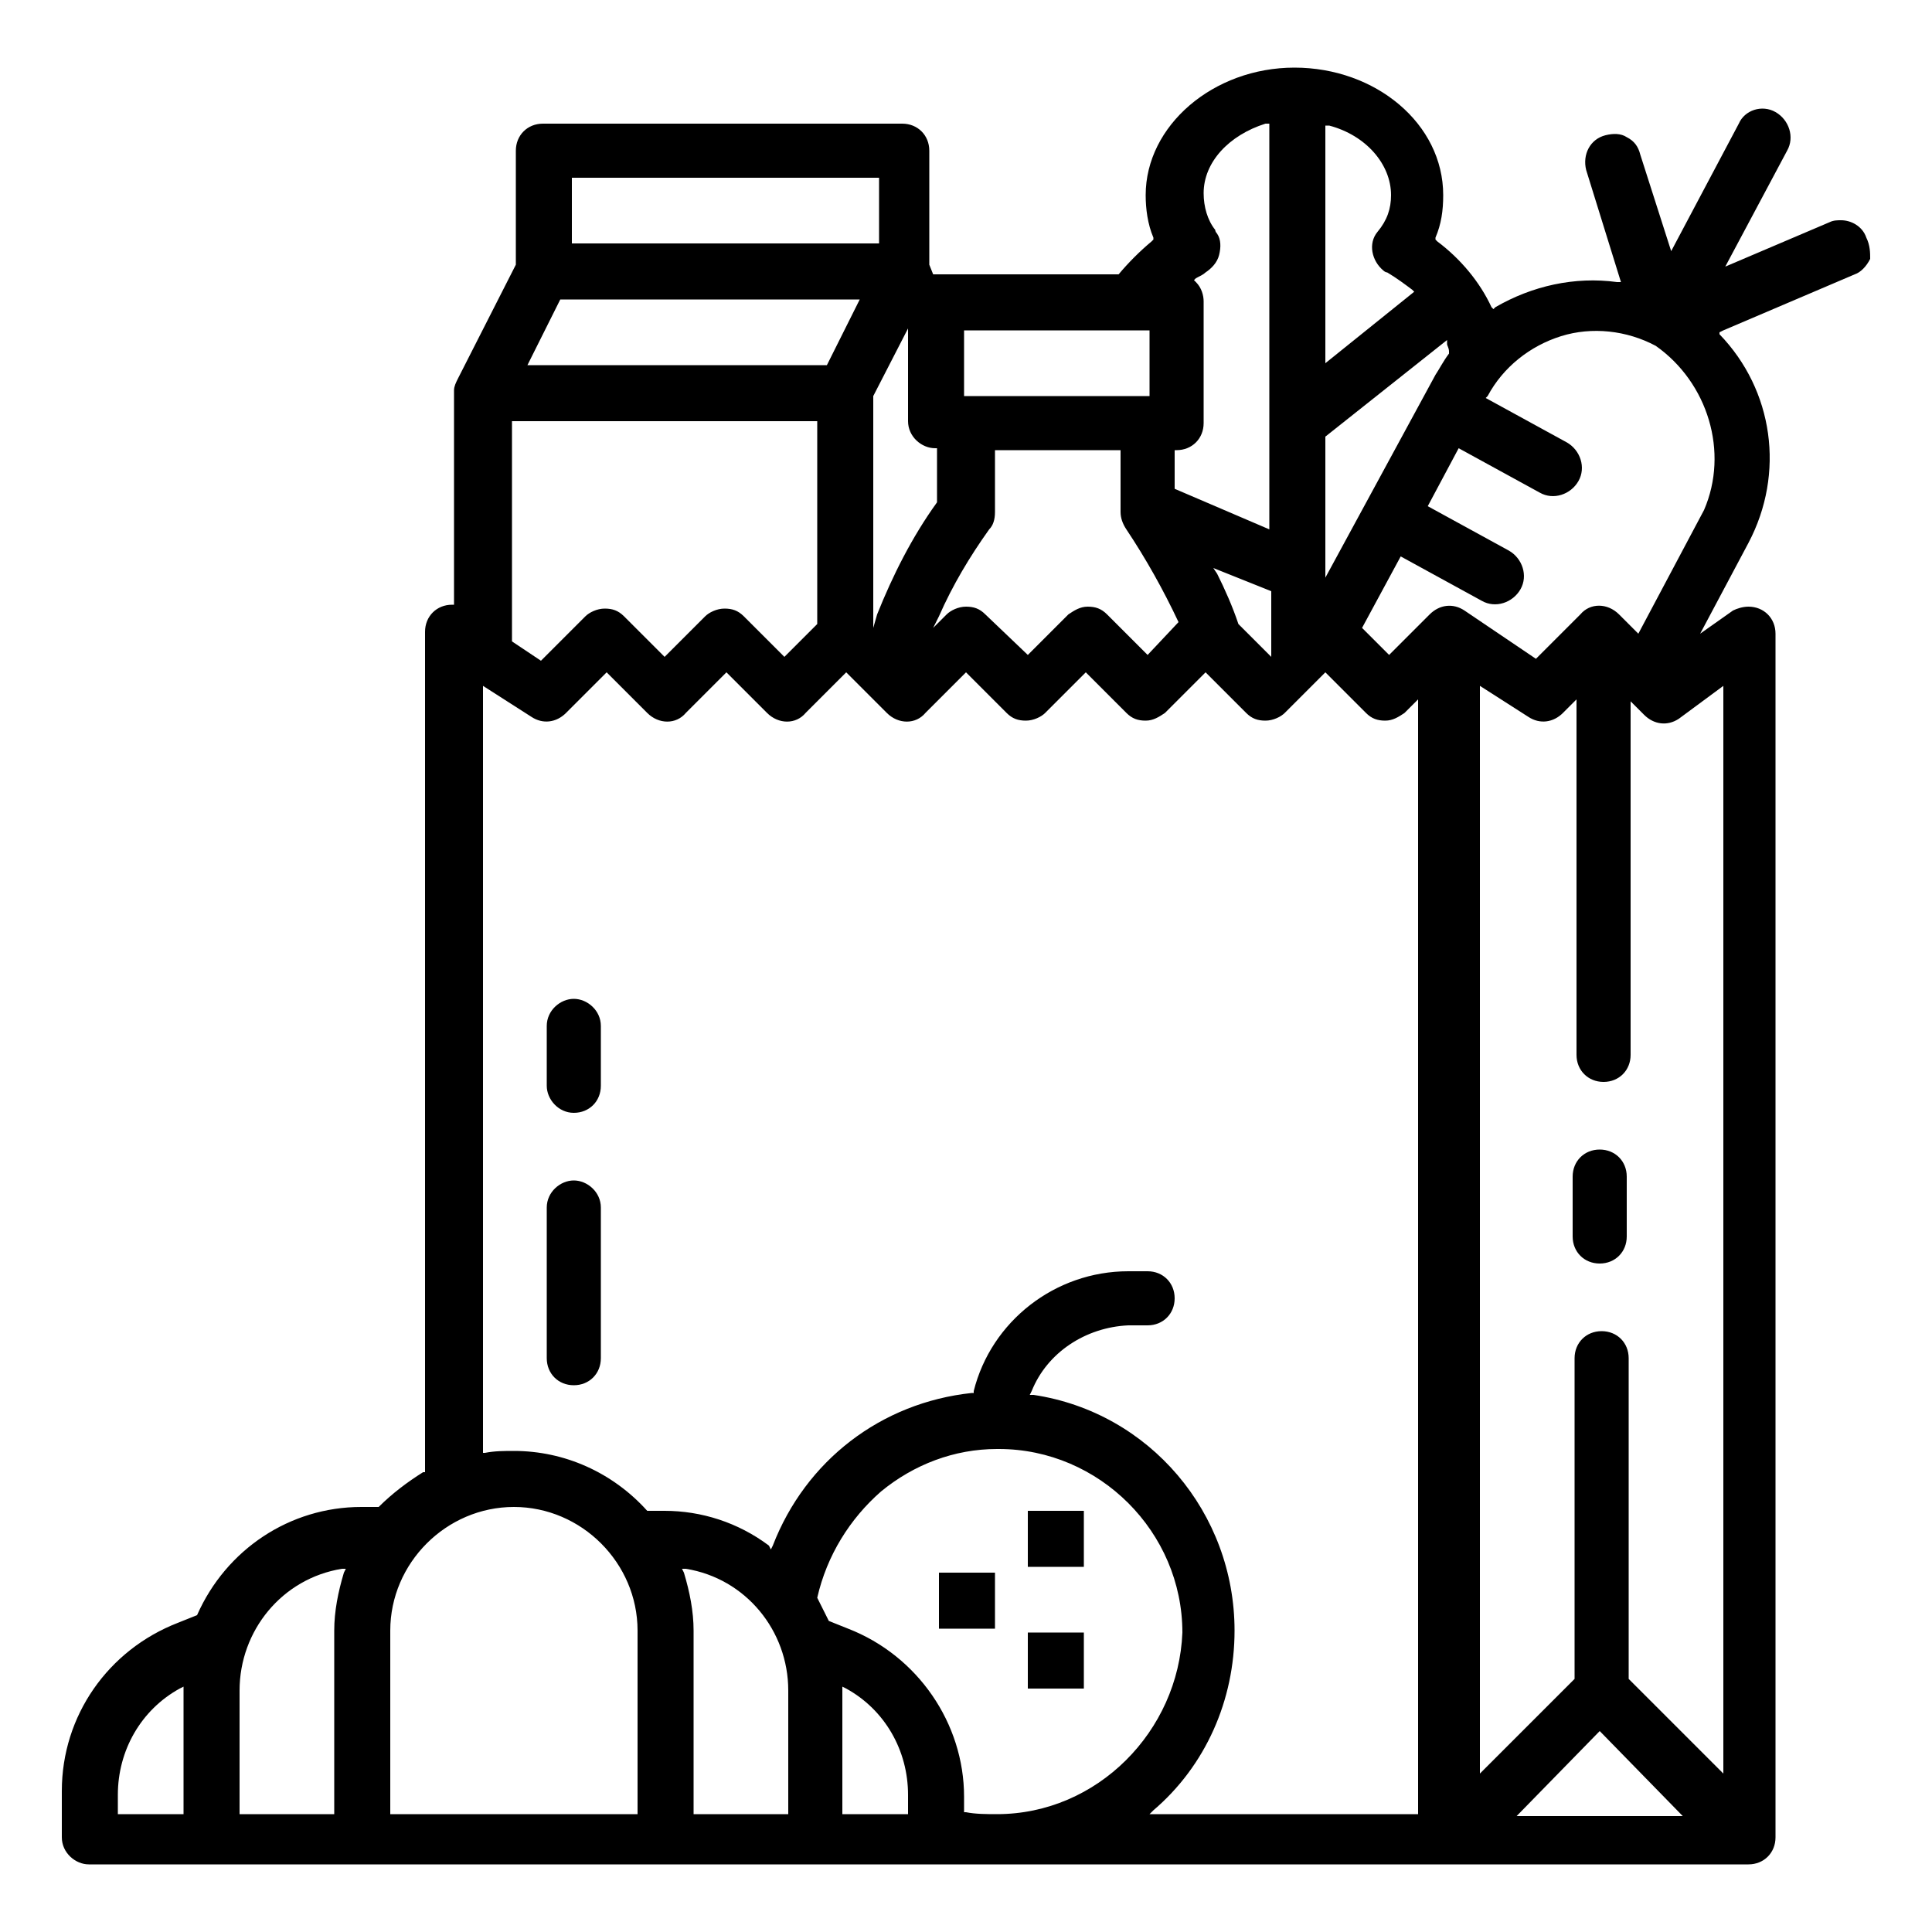 <?xml version="1.0" encoding="utf-8"?>
<!-- Generator: Adobe Illustrator 25.0.1, SVG Export Plug-In . SVG Version: 6.00 Build 0)  -->
<svg version="1.1" id="Layer_1" xmlns="http://www.w3.org/2000/svg" xmlns:xlink="http://www.w3.org/1999/xlink" x="0px" y="0px"
	 viewBox="0 0 100 100" style="enable-background:new 0 0 100 100;" xml:space="preserve">
<g>
	<g>
		<rect x="48.6" y="81.4" width="2.9" height="2.9"/>
	</g>
	<g>
		<rect x="53.2" y="84.5" width="2.9" height="2.9"/>
	</g>
	<g>
		<rect x="53.2" y="78.2" width="2.9" height="2.9"/>
	</g>
	<g>
		<path d="M96.6,12.3c-0.2-0.6-0.8-0.9-1.3-0.9c-0.2,0-0.4,0-0.6,0.1l-5.4,2.3l3.2-6c0.4-0.7,0.1-1.6-0.6-2
			c-0.7-0.4-1.6-0.1-1.9,0.6L86.5,13l-1.6-5c-0.1-0.4-0.3-0.7-0.7-0.9c-0.3-0.2-0.7-0.2-1.1-0.1c-0.8,0.2-1.2,1-1,1.8l1.8,5.8h-0.2
			c-2.2-0.3-4.4,0.2-6.3,1.3L77.3,16l-0.1-0.1c-0.6-1.3-1.6-2.5-2.8-3.4l-0.1-0.1v-0.1c0.3-0.7,0.4-1.4,0.4-2.2
			c0-3.7-3.5-6.6-7.7-6.6s-7.7,3-7.7,6.6c0,0.7,0.1,1.5,0.4,2.2v0.1l-0.1,0.1c-0.6,0.5-1.2,1.1-1.7,1.7h-9.6l-0.2-0.5V7.8
			c0-0.8-0.6-1.4-1.4-1.4H28.1c-0.8,0-1.4,0.6-1.4,1.4v5.9l-3,5.9c-0.1,0.2-0.2,0.4-0.2,0.6v11.1h-0.1c-0.8,0-1.4,0.6-1.4,1.4v43.5
			h-0.1c-0.8,0.5-1.6,1.1-2.3,1.8h-0.9c-3.7,0-7,2.2-8.5,5.6l-1,0.4c-3.6,1.4-6,4.8-6,8.7v2.4c0,0.8,0.7,1.4,1.4,1.4h85.9
			c0.8,0,1.4-0.6,1.4-1.4V32.8c0-0.8-0.6-1.4-1.4-1.4c-0.3,0-0.6,0.1-0.8,0.2L88,32.8l2.5-4.7c1.9-3.6,1.3-7.9-1.5-10.8v-0.1
			l0.2-0.1l6.8-2.9c0.3-0.1,0.6-0.4,0.8-0.8C96.8,13.1,96.8,12.7,96.6,12.3z M9.5,93.9H6.1v-1c0-2.3,1.2-4.4,3.2-5.5l0.2-0.1V93.9z
			 M17.8,81.4c-0.3,1-0.5,2-0.5,3v9.5h-4.9v-6.4c0-3.1,2.2-5.8,5.3-6.3h0.2L17.8,81.4z M68.6,6.5h0.2c1.9,0.5,3.2,2,3.2,3.6
			c0,0.7-0.2,1.3-0.7,1.9s-0.3,1.5,0.3,2c0,0,0.1,0.1,0.2,0.1c0.5,0.3,0.9,0.6,1.3,0.9l0.1,0.1l-4.6,3.7V6.5z M68.6,22.6l6.3-5v0.2
			c0,0.1,0.1,0.2,0.1,0.4v0.1c-0.3,0.4-0.5,0.8-0.7,1.1l-5.7,10.5V22.6z M60.8,23.3h0.1c0.8,0,1.4-0.6,1.4-1.4v-6.3
			c0-0.3-0.1-0.7-0.4-1l-0.1-0.1l0.1-0.1c0.2-0.1,0.4-0.2,0.5-0.3c0.3-0.2,0.6-0.5,0.7-0.9c0.1-0.4,0.1-0.8-0.1-1.1
			c0,0-0.1-0.1-0.1-0.2c-0.4-0.5-0.6-1.2-0.6-1.9c0-1.6,1.3-3,3.2-3.6h0.2v21l-4.9-2.1V23.3z M65.8,30.6V34l-1.7-1.7
			c-0.3-0.9-0.7-1.8-1.1-2.6l-0.2-0.3L65.8,30.6z M49.9,17.1h9.6v3.4h-9.6V17.1z M51.2,27.4c0.2-0.2,0.3-0.5,0.3-0.9v-3.2H58v3.2
			c0,0.3,0.1,0.6,0.3,0.9c1,1.5,1.9,3.1,2.7,4.8l-1.6,1.7l-2.1-2.1c-0.3-0.3-0.6-0.4-1-0.4c-0.4,0-0.7,0.2-1,0.4l-2.1,2.1L51,31.8
			c-0.3-0.3-0.6-0.4-1-0.4s-0.8,0.2-1,0.4l-0.7,0.7l0.3-0.6C49.3,30.3,50.2,28.8,51.2,27.4z M47,17v4.8c0,0.8,0.7,1.4,1.4,1.4h0.1
			V26c-1.3,1.8-2.3,3.8-3.1,5.8l-0.2,0.7v-12L47,17z M29.6,9.2h15.9v3.4H29.6V9.2z M29,15.5h15.5l-1.7,3.4H27.3L29,15.5z M26.5,21.8
			h15.8v10.5L40.6,34l-2.1-2.1c-0.3-0.3-0.6-0.4-1-0.4s-0.8,0.2-1,0.4L34.4,34l-2.1-2.1c-0.3-0.3-0.6-0.4-1-0.4
			c-0.4,0-0.8,0.2-1,0.4L28,34.2l-1.5-1V21.8z M33,93.9H20.2v-9.5c0-3.5,2.9-6.4,6.4-6.4s6.4,2.9,6.4,6.4V93.9z M40.8,93.9h-4.9
			v-9.5c0-1-0.2-2-0.5-3l-0.1-0.2h0.2c3.1,0.5,5.3,3.2,5.3,6.3V93.9z M47,93.9h-3.4v-6.6l0.2,0.1c2,1.1,3.2,3.2,3.2,5.5V93.9z
			 M51.6,93.9c-0.5,0-1.1,0-1.6-0.1h-0.1V93c0-3.8-2.4-7.3-6-8.7l-1-0.4c-0.2-0.4-0.4-0.8-0.6-1.2c0.5-2.2,1.7-4.1,3.3-5.5
			c1.7-1.4,3.8-2.2,6-2.2h0.1c5.2,0,9.5,4.3,9.5,9.5C61,89.6,56.8,93.9,51.6,93.9z M73.4,93.9H59.5l0.2-0.2c2.7-2.3,4.2-5.7,4.2-9.3
			c0-6.1-4.4-11.3-10.4-12.2h-0.2l0.1-0.2c0.8-2,2.8-3.3,5-3.4h1c0.8,0,1.4-0.6,1.4-1.4s-0.6-1.4-1.4-1.4h-1c-3.8,0-7.1,2.6-8,6.2
			v0.1h-0.1c-4.7,0.5-8.6,3.5-10.3,7.9l-0.1,0.2L39.8,80c-1.6-1.2-3.5-1.8-5.4-1.8h-0.9c-1.8-2-4.3-3.1-6.9-3.1c-0.5,0-1,0-1.5,0.1
			H25V35.5l2.5,1.6c0.6,0.4,1.3,0.3,1.8-0.2l2.1-2.1l2.1,2.1c0.6,0.6,1.5,0.6,2,0l2.1-2.1l2.1,2.1c0.6,0.6,1.5,0.6,2,0l2.1-2.1
			l2.1,2.1c0.6,0.6,1.5,0.6,2,0l2.1-2.1l2.1,2.1c0.3,0.3,0.6,0.4,1,0.4c0.4,0,0.8-0.2,1-0.4l2.1-2.1l2.1,2.1c0.3,0.3,0.6,0.4,1,0.4
			c0.4,0,0.7-0.2,1-0.4l2.1-2.1l2.1,2.1c0.3,0.3,0.6,0.4,1,0.4s0.8-0.2,1-0.4l2.1-2.1l2.1,2.1c0.3,0.3,0.6,0.4,1,0.4
			c0.4,0,0.7-0.2,1-0.4l0.7-0.7V93.9z M78.5,94L78.5,94l4.3-4.4l0.1,0.1l4.2,4.3H78.5z M89.2,35.5v56.3l-4.9-4.9V70.3
			c0-0.8-0.6-1.4-1.4-1.4c-0.8,0-1.4,0.6-1.4,1.4v16.6l-4.9,4.9V35.5l2.5,1.6c0.6,0.4,1.3,0.3,1.8-0.2l0.7-0.7v18.4
			c0,0.8,0.6,1.4,1.4,1.4s1.4-0.6,1.4-1.4V36.3l0.7,0.7c0.5,0.5,1.2,0.6,1.8,0.2L89.2,35.5z M88.2,26.4l-3.4,6.4l-1-1
			c-0.6-0.6-1.5-0.6-2,0l-2.3,2.3l-3.7-2.5c-0.6-0.4-1.3-0.3-1.8,0.2l-2.1,2.1l-1.4-1.4l2-3.7l4.2,2.3c0.7,0.4,1.6,0.1,2-0.6
			c0.4-0.7,0.1-1.6-0.6-2l-4.2-2.3l1.6-3l4.2,2.3c0.7,0.4,1.6,0.1,2-0.6c0.4-0.7,0.1-1.6-0.6-2l-4.2-2.3l0.1-0.1
			c0.8-1.5,2.2-2.6,3.8-3.1c1.6-0.5,3.4-0.3,4.9,0.5C88.4,19.8,89.5,23.4,88.2,26.4z"/>
	</g>
	<g>
		<path d="M84.2,60.9V64c0,0.8-0.6,1.4-1.4,1.4s-1.4-0.6-1.4-1.4v-3.1c0-0.8,0.6-1.4,1.4-1.4S84.2,60.1,84.2,60.9z"/>
	</g>
	<g>
		<path d="M31.1,53.1v3.1c0,0.8-0.6,1.4-1.4,1.4s-1.4-0.7-1.4-1.4v-3.1c0-0.8,0.7-1.4,1.4-1.4S31.1,52.3,31.1,53.1z"/>
	</g>
	<g>
		<path d="M31.1,62.5v7.8c0,0.8-0.6,1.4-1.4,1.4s-1.4-0.6-1.4-1.4v-7.8c0-0.8,0.7-1.4,1.4-1.4S31.1,61.7,31.1,62.5z"/>
	</g>
</g>
</svg>
